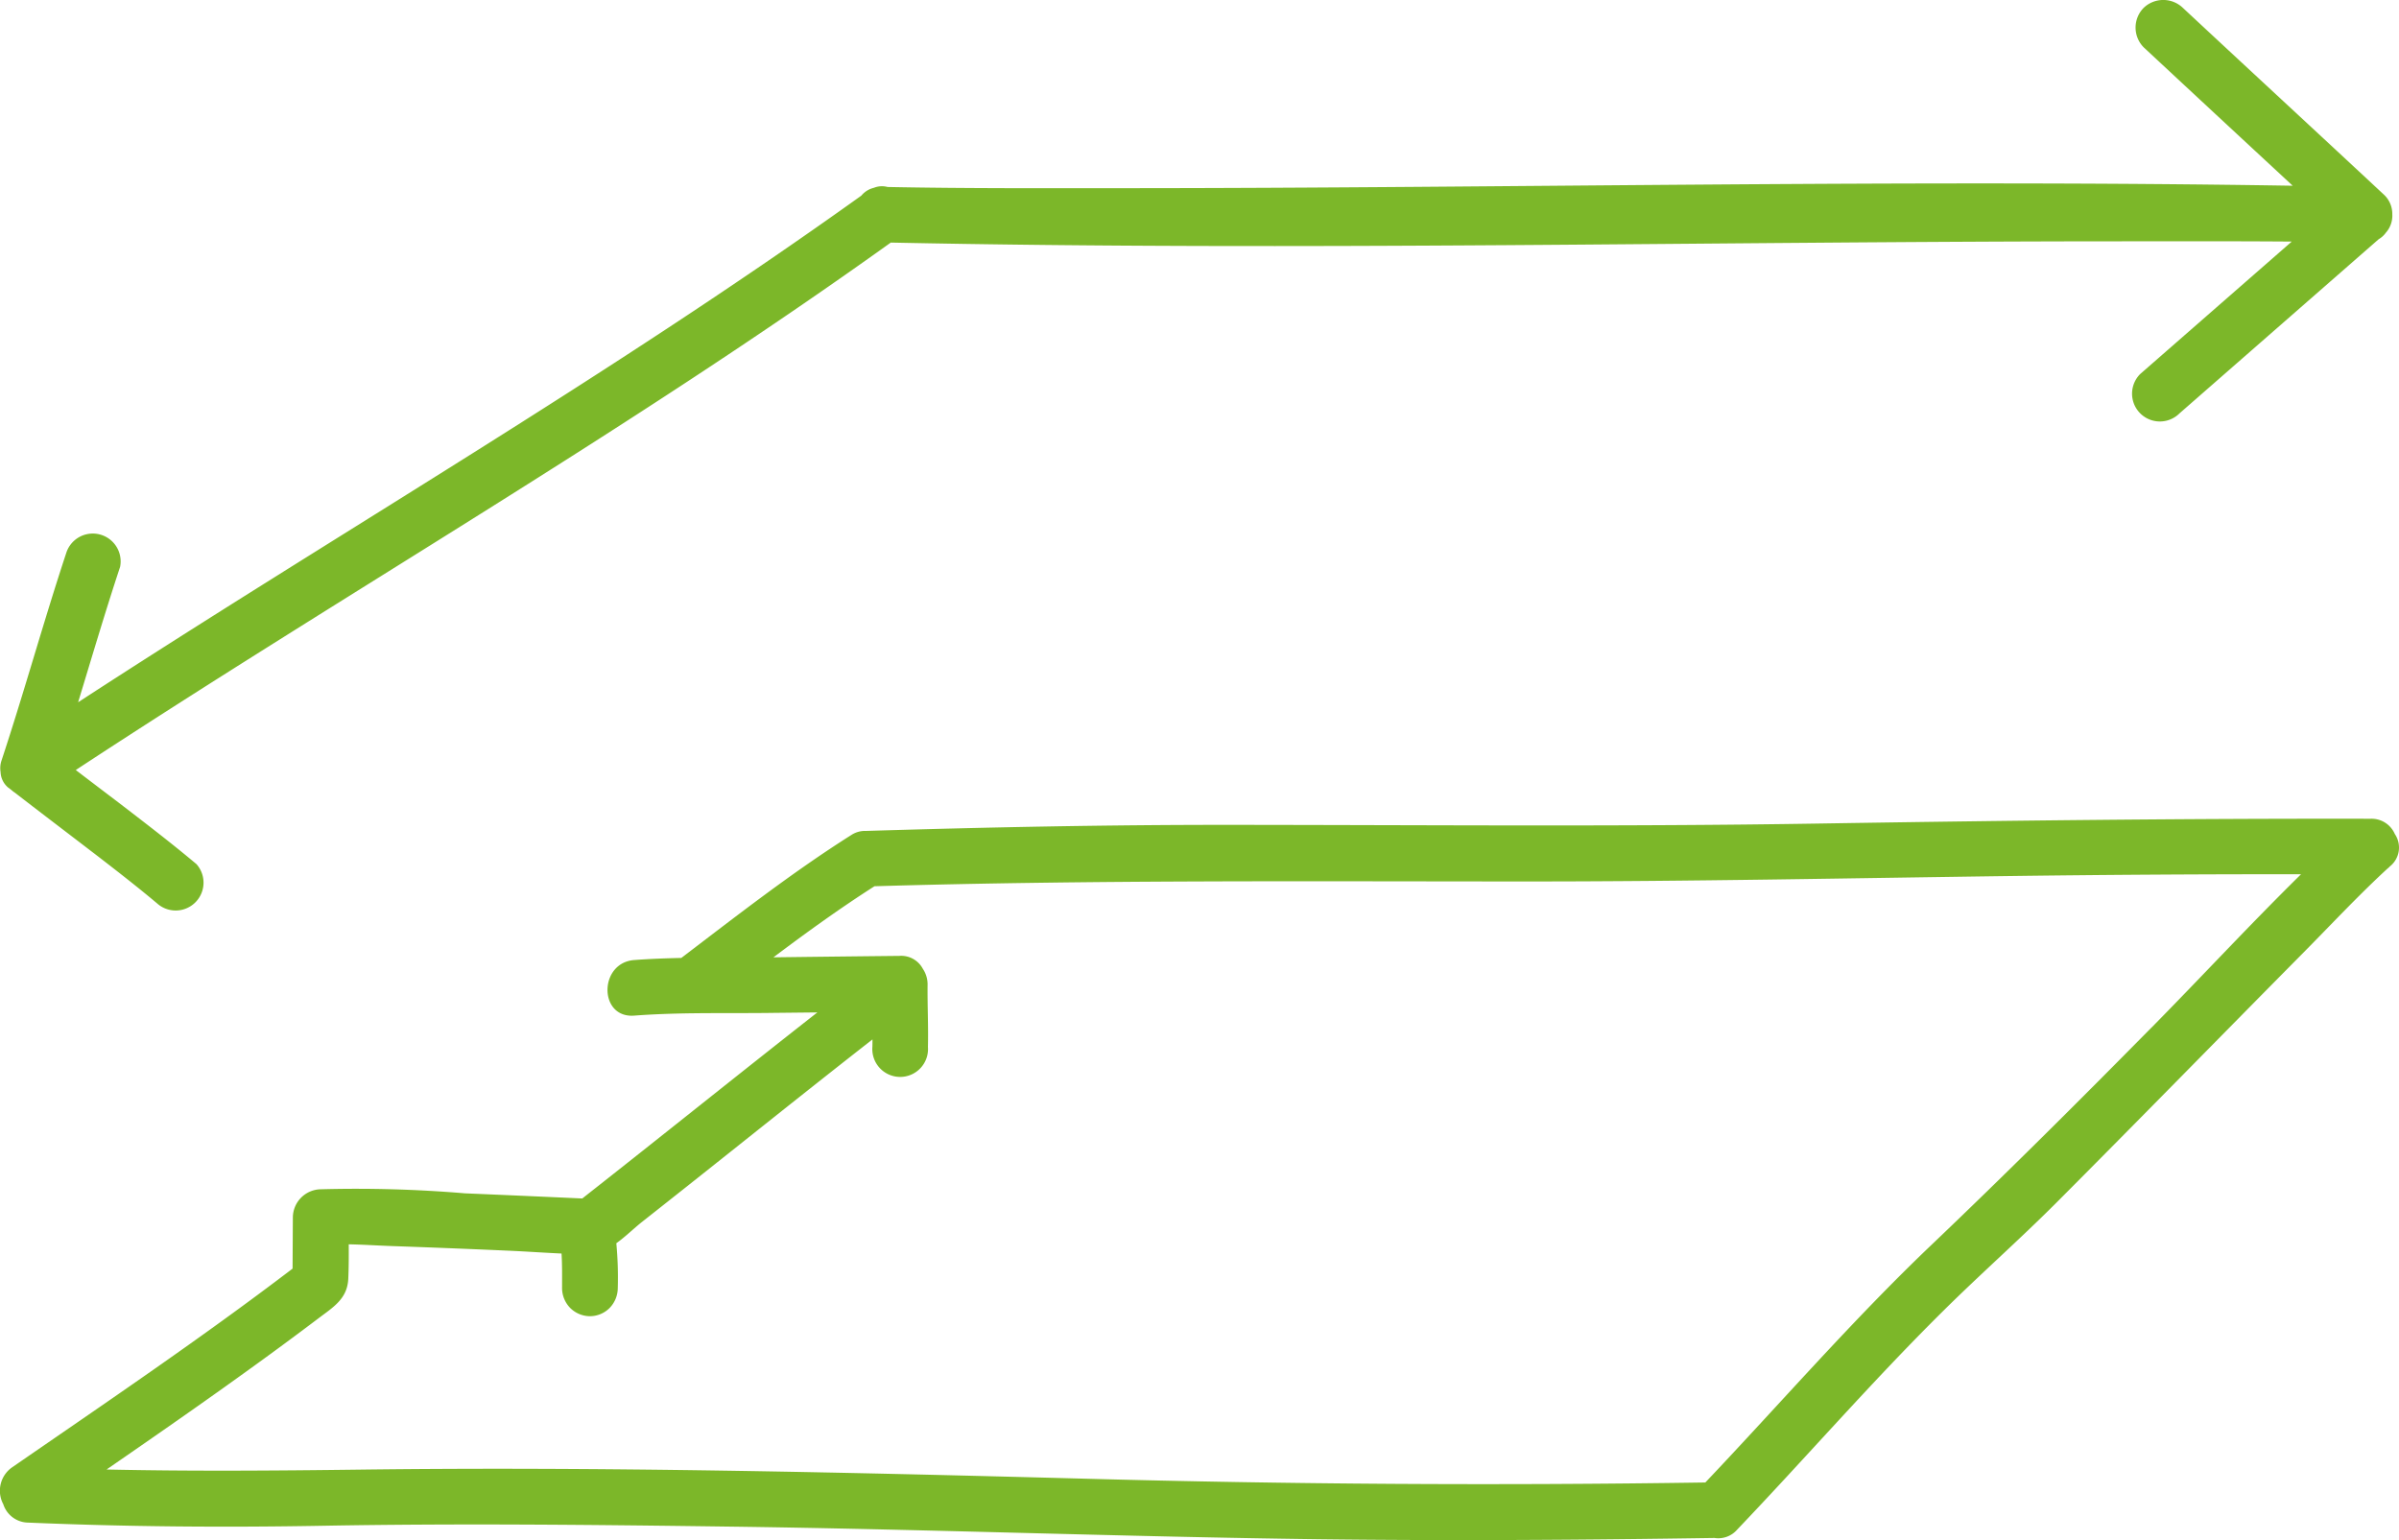 <?xml version="1.0" encoding="UTF-8"?>
<svg xmlns="http://www.w3.org/2000/svg" xmlns:xlink="http://www.w3.org/1999/xlink" width="146.409" height="94.001" viewBox="0 0 146.409 94.001">
  <defs>
    <clipPath id="a">
      <rect width="146.409" height="94.001" transform="translate(0 0)" fill="none"></rect>
    </clipPath>
  </defs>
  <g transform="translate(0 0)">
    <g clip-path="url(#a)">
      <path d="M6,52.284H6m-5.476-4.2c.042.035.087.068.128.1s.068.056.1.082a1.424,1.424,0,0,0,.154.114c1.437,1.111,2.884,2.211,4.327,3.316.174.135.349.27.524.4.081.063.161.126.242.186.016.014.037.028.056.044q.58.448,1.16.9c.8.627,1.6,1.263,2.377,1.918a1.7,1.7,0,0,0,2.4-2.4c-1.555-1.307-3.172-2.542-4.782-3.779C6.476,48.409,5.737,47.847,5,47.286c-.126-.1-.252-.191-.375-.287,16.5-10.839,33.68-20.681,49.738-32.193,25.029.517,50.1-.072,75.136-.077,3.453,0,6.908-.012,10.364.016l-9.248,8.083a1.695,1.695,0,0,0,2.4,2.4L145.169,14.6a1.422,1.422,0,0,0,.44-.4A1.558,1.558,0,0,0,146,13.079a1.6,1.6,0,0,0-.489-1.177c-4.09-3.814-8.2-7.607-12.289-11.419a1.728,1.728,0,0,0-2.4,0,1.715,1.715,0,0,0,0,2.4q4.543,4.232,9.1,8.453c-23.754-.387-47.544.144-71.3.149-4.819,0-9.637.023-14.455-.072a1.307,1.307,0,0,0-.832.049,1.426,1.426,0,0,0-.767.477c-15.434,11.056-31.9,20.574-47.8,30.924.841-2.761,1.656-5.529,2.563-8.269a1.7,1.7,0,0,0-3.269-.9c-1.4,4.225-2.577,8.519-3.975,12.743a1.455,1.455,0,0,0-.052.685,1.3,1.3,0,0,0,.487.967M131.287,62.734c-4.425,4.487-8.873,8.921-13.433,13.269-4.825,4.6-9.192,9.649-13.779,14.481q-19.059.287-38.1-.238c-14.672-.386-29.36-.733-44.039-.547-5.159.065-10.287.105-15.432-.007,3.206-2.211,6.405-4.434,9.555-6.725q1.692-1.23,3.36-2.49c.909-.69,1.78-1.193,1.836-2.43.031-.7.031-1.4.028-2.1.9.018,1.8.079,2.687.109q3.551.123,7.1.282c1.063.047,2.132.123,3.2.172.044.706.032,1.419.032,2.125a1.747,1.747,0,0,0,.5,1.2,1.724,1.724,0,0,0,1.2.5,1.7,1.7,0,0,0,1.2-.5,1.756,1.756,0,0,0,.5-1.2,22.6,22.6,0,0,0-.088-2.754c.561-.4,1.081-.918,1.577-1.309q2.629-2.073,5.248-4.159c2.928-2.33,5.855-4.667,8.807-6.971,0,.153,0,.305-.005.458a1.7,1.7,0,1,0,3.39,0c.033-1.276-.037-2.551-.021-3.828a1.711,1.711,0,0,0-.291-.943,1.492,1.492,0,0,0-1.43-.786q-3.81.039-7.62.087c-.02,0-.044,0-.065,0,2.009-1.512,4.047-2.985,6.165-4.338C66.7,53.7,80.022,53.8,93.364,53.8c9.767,0,19.53-.2,29.292-.331q8.887-.118,17.774-.109c-3.111,3.061-6.091,6.281-9.143,9.378M146.152,50.9a1.545,1.545,0,0,0-1.477-.927c-11.238-.021-22.471.112-33.708.293-11.981.194-23.96.086-35.943.08-7.4-.005-14.786.144-22.177.37a1.52,1.52,0,0,0-.867.233c-3.616,2.283-6.994,4.928-10.4,7.519-.96.021-1.922.056-2.875.128-2.163.165-2.181,3.558,0,3.393,1.169-.089,2.348-.126,3.53-.143h.044c1.661-.021,3.325,0,4.974-.025l2.629-.028c-4.8,3.763-9.551,7.589-14.346,11.356q-3.579-.163-7.163-.314a79.536,79.536,0,0,0-8.8-.247,1.733,1.733,0,0,0-1.7,1.7c-.007,1.048-.011,2.1-.018,3.143C12.307,81.66,6.508,85.577.758,89.547A1.74,1.74,0,0,0,.2,91.81a1.619,1.619,0,0,0,1.526,1.123c5.986.254,11.941.3,17.929.193,8.318-.151,16.641-.06,24.957.052,11.941.16,23.875.615,35.817.769,8.068.1,16.135.048,24.2-.077a1.518,1.518,0,0,0,1.38-.5c4.212-4.411,8.213-9.029,12.549-13.323,2.281-2.262,4.688-4.383,6.958-6.657,5.058-5.074,10.067-10.2,15.107-15.294,1.673-1.691,3.311-3.448,5.063-5.063a1.45,1.45,0,0,0,.182-.168l.005,0a1.469,1.469,0,0,0,.277-1.967" fill="#7cb729"></path>
    </g>
  </g>
</svg>
